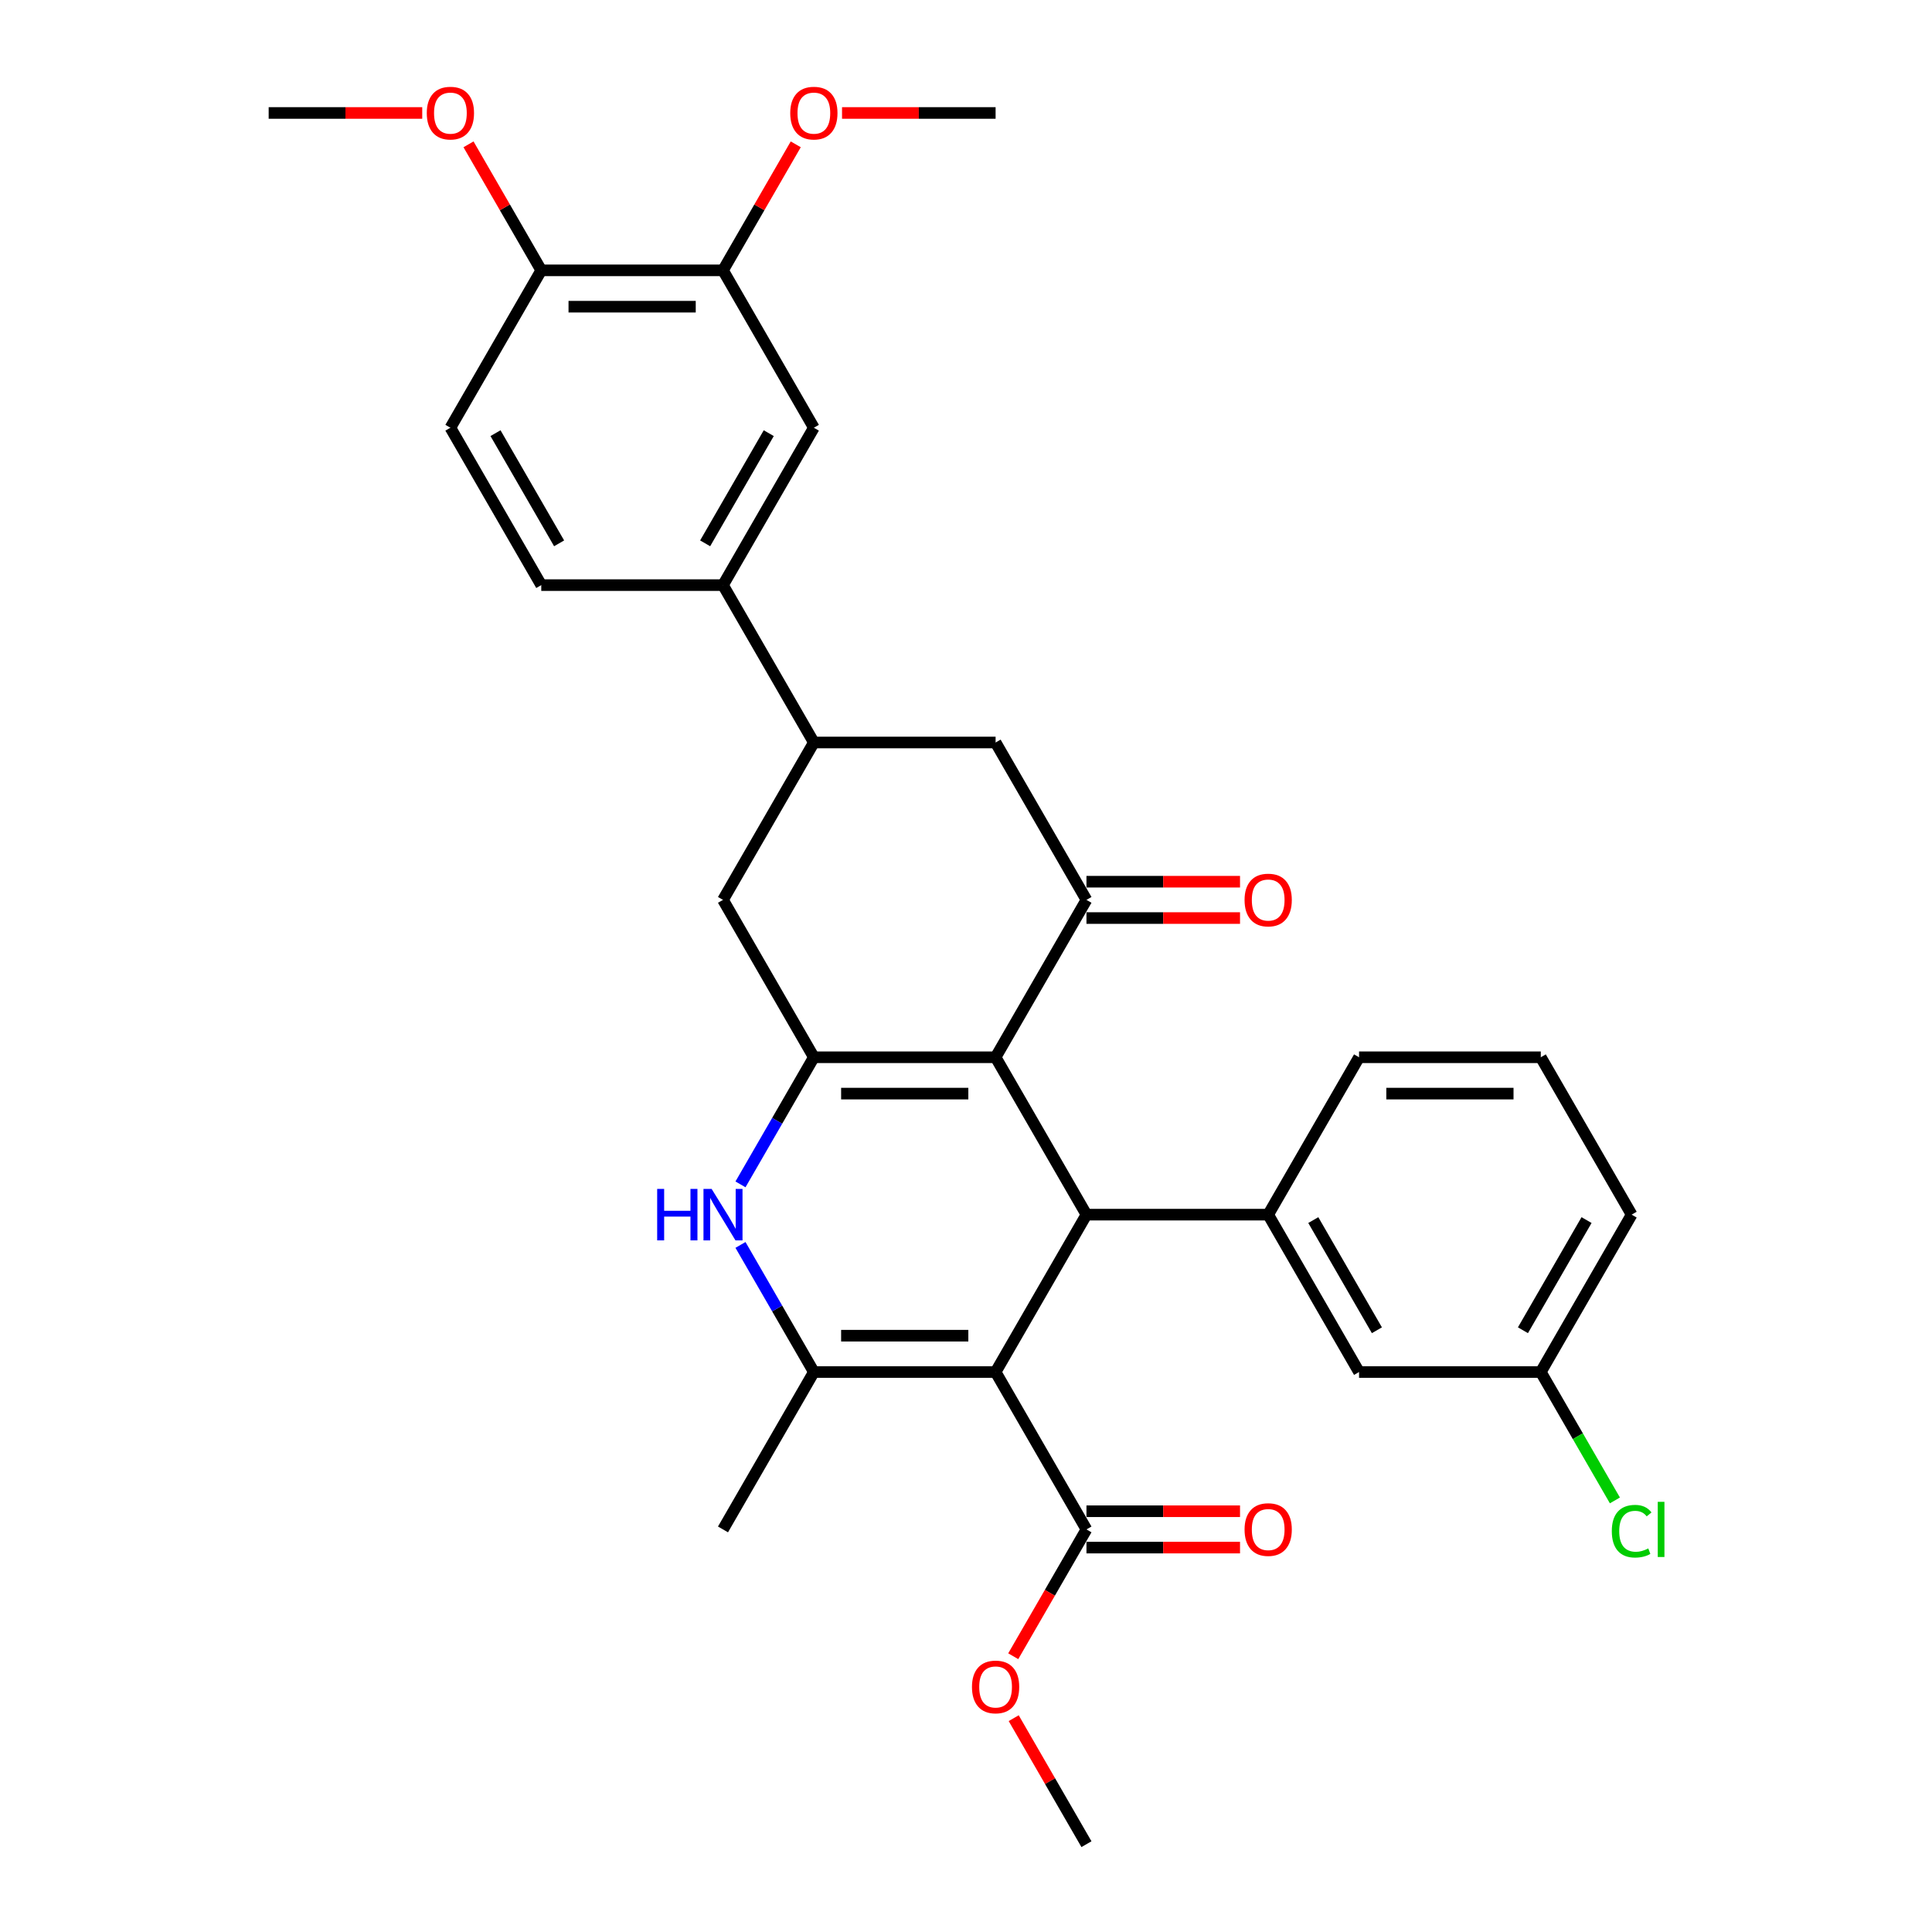 <?xml version='1.0' encoding='iso-8859-1'?>
<svg version='1.1' baseProfile='full'
              xmlns='http://www.w3.org/2000/svg'
                      xmlns:rdkit='http://www.rdkit.org/xml'
                      xmlns:xlink='http://www.w3.org/1999/xlink'
                  xml:space='preserve'
width='1000px' height='1000px' viewBox='0 0 1000 1000'>
<!-- END OF HEADER -->
<rect style='opacity:1.0;fill:#FFFFFF;stroke:none' width='1000' height='1000' x='0' y='0'> </rect>
<path class='bond-1' d='M 515.318,710.161 L 562.349,628.7' style='fill:none;fill-rule:evenodd;stroke:#000000;stroke-width:6px;stroke-linecap:butt;stroke-linejoin:miter;stroke-opacity:1' />
<path class='bond-3' d='M 515.318,710.161 L 421.254,710.161' style='fill:none;fill-rule:evenodd;stroke:#000000;stroke-width:6px;stroke-linecap:butt;stroke-linejoin:miter;stroke-opacity:1' />
<path class='bond-3' d='M 501.208,691.349 L 435.364,691.349' style='fill:none;fill-rule:evenodd;stroke:#000000;stroke-width:6px;stroke-linecap:butt;stroke-linejoin:miter;stroke-opacity:1' />
<path class='bond-7' d='M 515.318,710.161 L 562.349,791.623' style='fill:none;fill-rule:evenodd;stroke:#000000;stroke-width:6px;stroke-linecap:butt;stroke-linejoin:miter;stroke-opacity:1' />
<path class='bond-0' d='M 515.318,547.238 L 562.349,628.7' style='fill:none;fill-rule:evenodd;stroke:#000000;stroke-width:6px;stroke-linecap:butt;stroke-linejoin:miter;stroke-opacity:1' />
<path class='bond-5' d='M 515.318,547.238 L 562.349,465.777' style='fill:none;fill-rule:evenodd;stroke:#000000;stroke-width:6px;stroke-linecap:butt;stroke-linejoin:miter;stroke-opacity:1' />
<path class='bond-32' d='M 515.318,547.238 L 421.254,547.238' style='fill:none;fill-rule:evenodd;stroke:#000000;stroke-width:6px;stroke-linecap:butt;stroke-linejoin:miter;stroke-opacity:1' />
<path class='bond-32' d='M 501.208,566.051 L 435.364,566.051' style='fill:none;fill-rule:evenodd;stroke:#000000;stroke-width:6px;stroke-linecap:butt;stroke-linejoin:miter;stroke-opacity:1' />
<path class='bond-6' d='M 562.349,628.7 L 656.413,628.7' style='fill:none;fill-rule:evenodd;stroke:#000000;stroke-width:6px;stroke-linecap:butt;stroke-linejoin:miter;stroke-opacity:1' />
<path class='bond-2' d='M 421.254,547.238 L 402.262,580.134' style='fill:none;fill-rule:evenodd;stroke:#000000;stroke-width:6px;stroke-linecap:butt;stroke-linejoin:miter;stroke-opacity:1' />
<path class='bond-2' d='M 402.262,580.134 L 383.27,613.029' style='fill:none;fill-rule:evenodd;stroke:#0000FF;stroke-width:6px;stroke-linecap:butt;stroke-linejoin:miter;stroke-opacity:1' />
<path class='bond-9' d='M 421.254,547.238 L 374.222,465.777' style='fill:none;fill-rule:evenodd;stroke:#000000;stroke-width:6px;stroke-linecap:butt;stroke-linejoin:miter;stroke-opacity:1' />
<path class='bond-4' d='M 421.254,710.161 L 402.262,677.266' style='fill:none;fill-rule:evenodd;stroke:#000000;stroke-width:6px;stroke-linecap:butt;stroke-linejoin:miter;stroke-opacity:1' />
<path class='bond-4' d='M 402.262,677.266 L 383.27,644.371' style='fill:none;fill-rule:evenodd;stroke:#0000FF;stroke-width:6px;stroke-linecap:butt;stroke-linejoin:miter;stroke-opacity:1' />
<path class='bond-22' d='M 421.254,710.161 L 374.222,791.623' style='fill:none;fill-rule:evenodd;stroke:#000000;stroke-width:6px;stroke-linecap:butt;stroke-linejoin:miter;stroke-opacity:1' />
<path class='bond-10' d='M 562.349,465.777 L 515.318,384.316' style='fill:none;fill-rule:evenodd;stroke:#000000;stroke-width:6px;stroke-linecap:butt;stroke-linejoin:miter;stroke-opacity:1' />
<path class='bond-14' d='M 562.349,475.183 L 602.091,475.183' style='fill:none;fill-rule:evenodd;stroke:#000000;stroke-width:6px;stroke-linecap:butt;stroke-linejoin:miter;stroke-opacity:1' />
<path class='bond-14' d='M 602.091,475.183 L 641.833,475.183' style='fill:none;fill-rule:evenodd;stroke:#FF0000;stroke-width:6px;stroke-linecap:butt;stroke-linejoin:miter;stroke-opacity:1' />
<path class='bond-14' d='M 562.349,456.371 L 602.091,456.371' style='fill:none;fill-rule:evenodd;stroke:#000000;stroke-width:6px;stroke-linecap:butt;stroke-linejoin:miter;stroke-opacity:1' />
<path class='bond-14' d='M 602.091,456.371 L 641.833,456.371' style='fill:none;fill-rule:evenodd;stroke:#FF0000;stroke-width:6px;stroke-linecap:butt;stroke-linejoin:miter;stroke-opacity:1' />
<path class='bond-15' d='M 656.413,628.7 L 703.445,710.161' style='fill:none;fill-rule:evenodd;stroke:#000000;stroke-width:6px;stroke-linecap:butt;stroke-linejoin:miter;stroke-opacity:1' />
<path class='bond-15' d='M 679.76,631.513 L 712.682,688.536' style='fill:none;fill-rule:evenodd;stroke:#000000;stroke-width:6px;stroke-linecap:butt;stroke-linejoin:miter;stroke-opacity:1' />
<path class='bond-25' d='M 656.413,628.7 L 703.445,547.238' style='fill:none;fill-rule:evenodd;stroke:#000000;stroke-width:6px;stroke-linecap:butt;stroke-linejoin:miter;stroke-opacity:1' />
<path class='bond-17' d='M 562.349,801.029 L 602.091,801.029' style='fill:none;fill-rule:evenodd;stroke:#000000;stroke-width:6px;stroke-linecap:butt;stroke-linejoin:miter;stroke-opacity:1' />
<path class='bond-17' d='M 602.091,801.029 L 641.833,801.029' style='fill:none;fill-rule:evenodd;stroke:#FF0000;stroke-width:6px;stroke-linecap:butt;stroke-linejoin:miter;stroke-opacity:1' />
<path class='bond-17' d='M 562.349,782.216 L 602.091,782.216' style='fill:none;fill-rule:evenodd;stroke:#000000;stroke-width:6px;stroke-linecap:butt;stroke-linejoin:miter;stroke-opacity:1' />
<path class='bond-17' d='M 602.091,782.216 L 641.833,782.216' style='fill:none;fill-rule:evenodd;stroke:#FF0000;stroke-width:6px;stroke-linecap:butt;stroke-linejoin:miter;stroke-opacity:1' />
<path class='bond-21' d='M 562.349,791.623 L 543.401,824.443' style='fill:none;fill-rule:evenodd;stroke:#000000;stroke-width:6px;stroke-linecap:butt;stroke-linejoin:miter;stroke-opacity:1' />
<path class='bond-21' d='M 543.401,824.443 L 524.452,857.263' style='fill:none;fill-rule:evenodd;stroke:#FF0000;stroke-width:6px;stroke-linecap:butt;stroke-linejoin:miter;stroke-opacity:1' />
<path class='bond-8' d='M 421.254,384.316 L 374.222,465.777' style='fill:none;fill-rule:evenodd;stroke:#000000;stroke-width:6px;stroke-linecap:butt;stroke-linejoin:miter;stroke-opacity:1' />
<path class='bond-11' d='M 421.254,384.316 L 374.222,302.854' style='fill:none;fill-rule:evenodd;stroke:#000000;stroke-width:6px;stroke-linecap:butt;stroke-linejoin:miter;stroke-opacity:1' />
<path class='bond-33' d='M 421.254,384.316 L 515.318,384.316' style='fill:none;fill-rule:evenodd;stroke:#000000;stroke-width:6px;stroke-linecap:butt;stroke-linejoin:miter;stroke-opacity:1' />
<path class='bond-12' d='M 374.222,302.854 L 421.254,221.393' style='fill:none;fill-rule:evenodd;stroke:#000000;stroke-width:6px;stroke-linecap:butt;stroke-linejoin:miter;stroke-opacity:1' />
<path class='bond-12' d='M 364.985,281.229 L 397.907,224.206' style='fill:none;fill-rule:evenodd;stroke:#000000;stroke-width:6px;stroke-linecap:butt;stroke-linejoin:miter;stroke-opacity:1' />
<path class='bond-18' d='M 374.222,302.854 L 280.159,302.854' style='fill:none;fill-rule:evenodd;stroke:#000000;stroke-width:6px;stroke-linecap:butt;stroke-linejoin:miter;stroke-opacity:1' />
<path class='bond-13' d='M 421.254,221.393 L 374.222,139.931' style='fill:none;fill-rule:evenodd;stroke:#000000;stroke-width:6px;stroke-linecap:butt;stroke-linejoin:miter;stroke-opacity:1' />
<path class='bond-23' d='M 374.222,139.931 L 393.051,107.318' style='fill:none;fill-rule:evenodd;stroke:#000000;stroke-width:6px;stroke-linecap:butt;stroke-linejoin:miter;stroke-opacity:1' />
<path class='bond-23' d='M 393.051,107.318 L 411.881,74.706' style='fill:none;fill-rule:evenodd;stroke:#FF0000;stroke-width:6px;stroke-linecap:butt;stroke-linejoin:miter;stroke-opacity:1' />
<path class='bond-35' d='M 374.222,139.931 L 280.159,139.931' style='fill:none;fill-rule:evenodd;stroke:#000000;stroke-width:6px;stroke-linecap:butt;stroke-linejoin:miter;stroke-opacity:1' />
<path class='bond-35' d='M 360.113,158.744 L 294.268,158.744' style='fill:none;fill-rule:evenodd;stroke:#000000;stroke-width:6px;stroke-linecap:butt;stroke-linejoin:miter;stroke-opacity:1' />
<path class='bond-20' d='M 703.445,710.161 L 797.508,710.161' style='fill:none;fill-rule:evenodd;stroke:#000000;stroke-width:6px;stroke-linecap:butt;stroke-linejoin:miter;stroke-opacity:1' />
<path class='bond-16' d='M 280.159,139.931 L 233.127,221.393' style='fill:none;fill-rule:evenodd;stroke:#000000;stroke-width:6px;stroke-linecap:butt;stroke-linejoin:miter;stroke-opacity:1' />
<path class='bond-26' d='M 280.159,139.931 L 261.33,107.318' style='fill:none;fill-rule:evenodd;stroke:#000000;stroke-width:6px;stroke-linecap:butt;stroke-linejoin:miter;stroke-opacity:1' />
<path class='bond-26' d='M 261.33,107.318 L 242.5,74.706' style='fill:none;fill-rule:evenodd;stroke:#FF0000;stroke-width:6px;stroke-linecap:butt;stroke-linejoin:miter;stroke-opacity:1' />
<path class='bond-19' d='M 280.159,302.854 L 233.127,221.393' style='fill:none;fill-rule:evenodd;stroke:#000000;stroke-width:6px;stroke-linecap:butt;stroke-linejoin:miter;stroke-opacity:1' />
<path class='bond-19' d='M 289.396,281.229 L 256.474,224.206' style='fill:none;fill-rule:evenodd;stroke:#000000;stroke-width:6px;stroke-linecap:butt;stroke-linejoin:miter;stroke-opacity:1' />
<path class='bond-24' d='M 797.508,710.161 L 816.69,743.386' style='fill:none;fill-rule:evenodd;stroke:#000000;stroke-width:6px;stroke-linecap:butt;stroke-linejoin:miter;stroke-opacity:1' />
<path class='bond-24' d='M 816.69,743.386 L 835.872,776.61' style='fill:none;fill-rule:evenodd;stroke:#00CC00;stroke-width:6px;stroke-linecap:butt;stroke-linejoin:miter;stroke-opacity:1' />
<path class='bond-34' d='M 797.508,710.161 L 844.54,628.7' style='fill:none;fill-rule:evenodd;stroke:#000000;stroke-width:6px;stroke-linecap:butt;stroke-linejoin:miter;stroke-opacity:1' />
<path class='bond-34' d='M 788.271,688.536 L 821.193,631.513' style='fill:none;fill-rule:evenodd;stroke:#000000;stroke-width:6px;stroke-linecap:butt;stroke-linejoin:miter;stroke-opacity:1' />
<path class='bond-29' d='M 524.691,889.319 L 543.52,921.932' style='fill:none;fill-rule:evenodd;stroke:#FF0000;stroke-width:6px;stroke-linecap:butt;stroke-linejoin:miter;stroke-opacity:1' />
<path class='bond-29' d='M 543.52,921.932 L 562.349,954.545' style='fill:none;fill-rule:evenodd;stroke:#000000;stroke-width:6px;stroke-linecap:butt;stroke-linejoin:miter;stroke-opacity:1' />
<path class='bond-30' d='M 435.834,58.47 L 475.576,58.47' style='fill:none;fill-rule:evenodd;stroke:#FF0000;stroke-width:6px;stroke-linecap:butt;stroke-linejoin:miter;stroke-opacity:1' />
<path class='bond-30' d='M 475.576,58.47 L 515.318,58.47' style='fill:none;fill-rule:evenodd;stroke:#000000;stroke-width:6px;stroke-linecap:butt;stroke-linejoin:miter;stroke-opacity:1' />
<path class='bond-27' d='M 703.445,547.238 L 797.508,547.238' style='fill:none;fill-rule:evenodd;stroke:#000000;stroke-width:6px;stroke-linecap:butt;stroke-linejoin:miter;stroke-opacity:1' />
<path class='bond-27' d='M 717.554,566.051 L 783.399,566.051' style='fill:none;fill-rule:evenodd;stroke:#000000;stroke-width:6px;stroke-linecap:butt;stroke-linejoin:miter;stroke-opacity:1' />
<path class='bond-31' d='M 218.547,58.47 L 178.805,58.47' style='fill:none;fill-rule:evenodd;stroke:#FF0000;stroke-width:6px;stroke-linecap:butt;stroke-linejoin:miter;stroke-opacity:1' />
<path class='bond-31' d='M 178.805,58.47 L 139.063,58.47' style='fill:none;fill-rule:evenodd;stroke:#000000;stroke-width:6px;stroke-linecap:butt;stroke-linejoin:miter;stroke-opacity:1' />
<path class='bond-28' d='M 797.508,547.238 L 844.54,628.7' style='fill:none;fill-rule:evenodd;stroke:#000000;stroke-width:6px;stroke-linecap:butt;stroke-linejoin:miter;stroke-opacity:1' />
<path  class='atom-5' d='M 340.152 615.38
L 343.764 615.38
L 343.764 626.706
L 357.385 626.706
L 357.385 615.38
L 360.997 615.38
L 360.997 642.019
L 357.385 642.019
L 357.385 629.716
L 343.764 629.716
L 343.764 642.019
L 340.152 642.019
L 340.152 615.38
' fill='#0000FF'/>
<path  class='atom-5' d='M 368.334 615.38
L 377.063 629.49
Q 377.928 630.882, 379.321 633.403
Q 380.713 635.924, 380.788 636.074
L 380.788 615.38
L 384.325 615.38
L 384.325 642.019
L 380.675 642.019
L 371.306 626.593
Q 370.215 624.787, 369.049 622.717
Q 367.92 620.648, 367.581 620.008
L 367.581 642.019
L 364.12 642.019
L 364.12 615.38
L 368.334 615.38
' fill='#0000FF'/>
<path  class='atom-15' d='M 644.185 465.852
Q 644.185 459.456, 647.345 455.882
Q 650.506 452.307, 656.413 452.307
Q 662.32 452.307, 665.481 455.882
Q 668.641 459.456, 668.641 465.852
Q 668.641 472.324, 665.443 476.011
Q 662.245 479.661, 656.413 479.661
Q 650.543 479.661, 647.345 476.011
Q 644.185 472.362, 644.185 465.852
M 656.413 476.651
Q 660.476 476.651, 662.659 473.942
Q 664.879 471.195, 664.879 465.852
Q 664.879 460.622, 662.659 457.989
Q 660.476 455.317, 656.413 455.317
Q 652.349 455.317, 650.129 457.951
Q 647.947 460.585, 647.947 465.852
Q 647.947 471.233, 650.129 473.942
Q 652.349 476.651, 656.413 476.651
' fill='#FF0000'/>
<path  class='atom-18' d='M 644.185 791.698
Q 644.185 785.302, 647.345 781.727
Q 650.506 778.153, 656.413 778.153
Q 662.32 778.153, 665.481 781.727
Q 668.641 785.302, 668.641 791.698
Q 668.641 798.169, 665.443 801.857
Q 662.245 805.506, 656.413 805.506
Q 650.543 805.506, 647.345 801.857
Q 644.185 798.207, 644.185 791.698
M 656.413 802.496
Q 660.476 802.496, 662.659 799.787
Q 664.879 797.041, 664.879 791.698
Q 664.879 786.468, 662.659 783.834
Q 660.476 781.163, 656.413 781.163
Q 652.349 781.163, 650.129 783.797
Q 647.947 786.43, 647.947 791.698
Q 647.947 797.078, 650.129 799.787
Q 652.349 802.496, 656.413 802.496
' fill='#FF0000'/>
<path  class='atom-22' d='M 503.089 873.159
Q 503.089 866.763, 506.25 863.189
Q 509.41 859.614, 515.318 859.614
Q 521.225 859.614, 524.385 863.189
Q 527.546 866.763, 527.546 873.159
Q 527.546 879.631, 524.348 883.318
Q 521.149 886.968, 515.318 886.968
Q 509.448 886.968, 506.25 883.318
Q 503.089 879.669, 503.089 873.159
M 515.318 883.958
Q 519.381 883.958, 521.563 881.249
Q 523.783 878.502, 523.783 873.159
Q 523.783 867.929, 521.563 865.296
Q 519.381 862.624, 515.318 862.624
Q 511.254 862.624, 509.034 865.258
Q 506.852 867.892, 506.852 873.159
Q 506.852 878.54, 509.034 881.249
Q 511.254 883.958, 515.318 883.958
' fill='#FF0000'/>
<path  class='atom-24' d='M 409.026 58.545
Q 409.026 52.149, 412.186 48.575
Q 415.347 45, 421.254 45
Q 427.161 45, 430.322 48.575
Q 433.482 52.149, 433.482 58.545
Q 433.482 65.017, 430.284 68.704
Q 427.086 72.354, 421.254 72.354
Q 415.384 72.354, 412.186 68.704
Q 409.026 65.055, 409.026 58.545
M 421.254 69.344
Q 425.318 69.344, 427.5 66.635
Q 429.72 63.888, 429.72 58.545
Q 429.72 53.315, 427.5 50.682
Q 425.318 48.01, 421.254 48.01
Q 417.19 48.01, 414.971 50.644
Q 412.788 53.278, 412.788 58.545
Q 412.788 63.926, 414.971 66.635
Q 417.19 69.344, 421.254 69.344
' fill='#FF0000'/>
<path  class='atom-25' d='M 834.268 792.544
Q 834.268 785.922, 837.353 782.461
Q 840.476 778.962, 846.383 778.962
Q 851.877 778.962, 854.812 782.837
L 852.328 784.869
Q 850.184 782.047, 846.383 782.047
Q 842.358 782.047, 840.213 784.756
Q 838.106 787.427, 838.106 792.544
Q 838.106 797.812, 840.288 800.521
Q 842.508 803.23, 846.797 803.23
Q 849.732 803.23, 853.156 801.462
L 854.21 804.284
Q 852.817 805.187, 850.71 805.713
Q 848.603 806.24, 846.271 806.24
Q 840.476 806.24, 837.353 802.703
Q 834.268 799.167, 834.268 792.544
' fill='#00CC00'/>
<path  class='atom-25' d='M 858.047 777.344
L 861.509 777.344
L 861.509 805.902
L 858.047 805.902
L 858.047 777.344
' fill='#00CC00'/>
<path  class='atom-27' d='M 220.899 58.545
Q 220.899 52.149, 224.059 48.575
Q 227.22 45, 233.127 45
Q 239.034 45, 242.195 48.575
Q 245.355 52.149, 245.355 58.545
Q 245.355 65.017, 242.157 68.704
Q 238.959 72.354, 233.127 72.354
Q 227.257 72.354, 224.059 68.704
Q 220.899 65.055, 220.899 58.545
M 233.127 69.344
Q 237.191 69.344, 239.373 66.635
Q 241.593 63.888, 241.593 58.545
Q 241.593 53.315, 239.373 50.682
Q 237.191 48.01, 233.127 48.01
Q 229.063 48.01, 226.844 50.644
Q 224.661 53.278, 224.661 58.545
Q 224.661 63.926, 226.844 66.635
Q 229.063 69.344, 233.127 69.344
' fill='#FF0000'/>
</svg>
